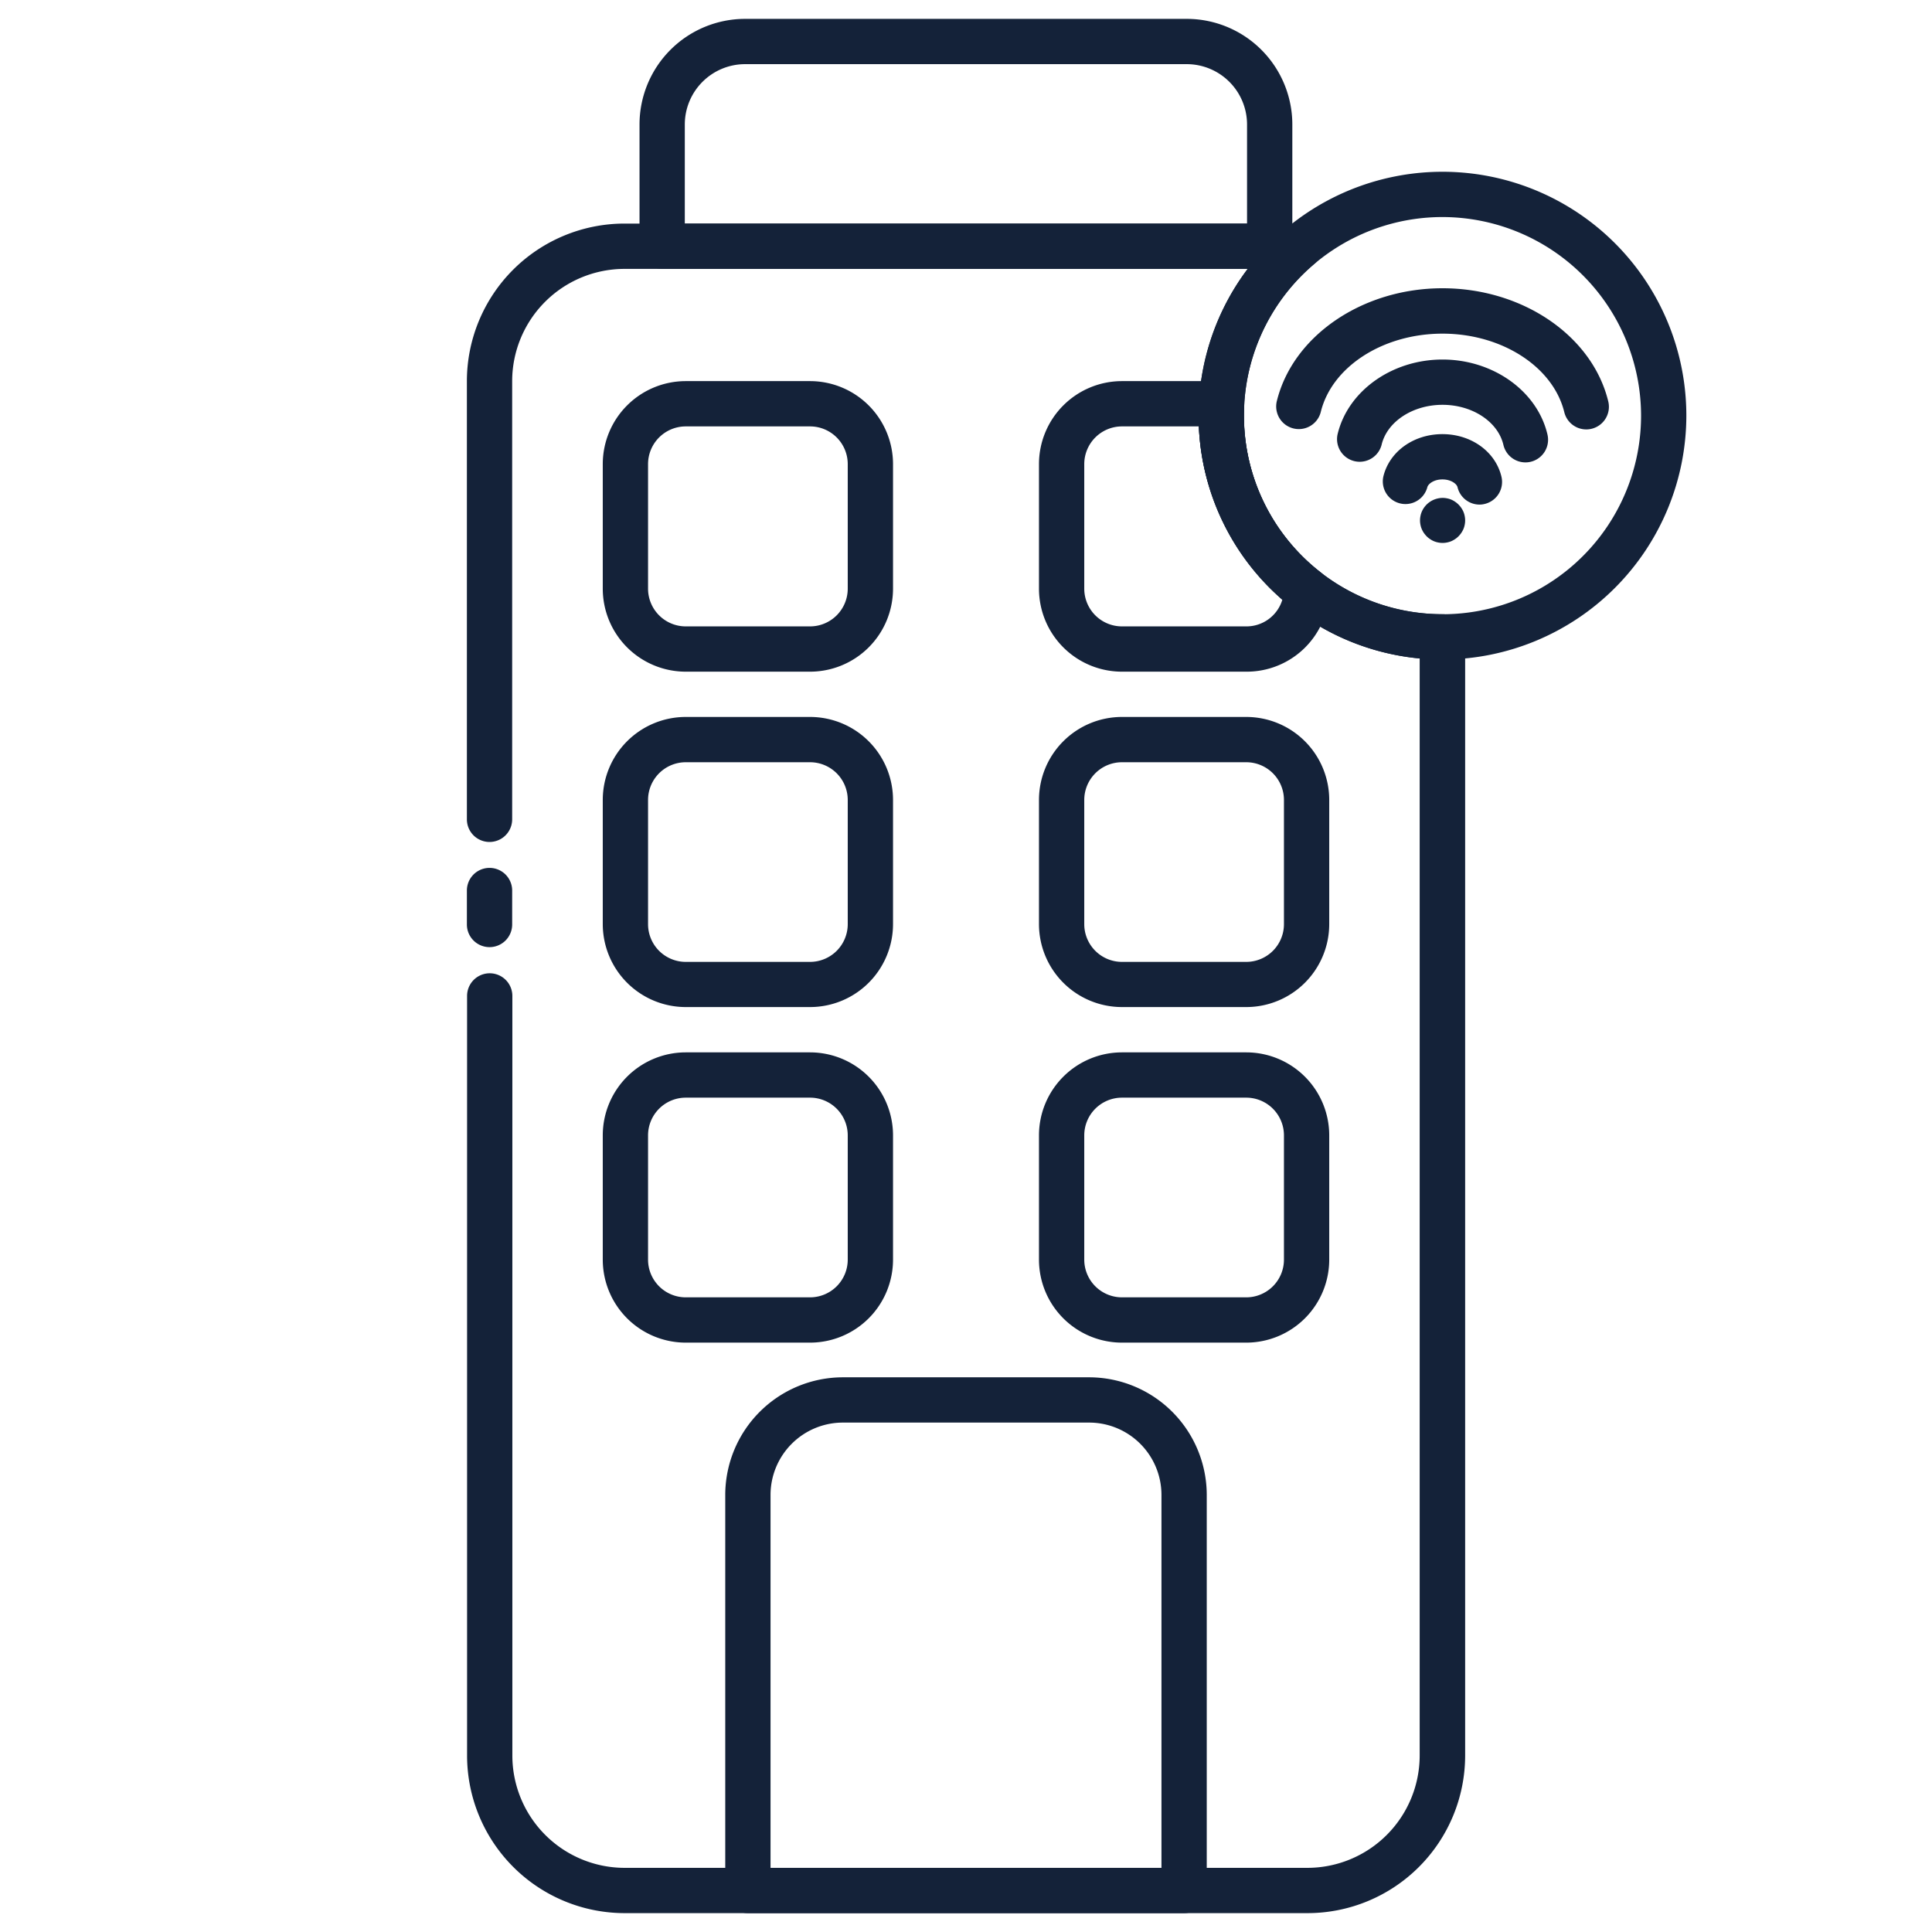 <svg xmlns="http://www.w3.org/2000/svg" version="1.1" xmlns:xlink="http://www.w3.org/1999/xlink" width="512" height="512" x="0" y="0" viewBox="0 0 512 512" style="enable-background:new 0 0 512 512" xml:space="preserve" class=""><g><g data-name="30 Building"><path d="M346.53 507h-181a41.79 41.79 0 0 1-41.75-41.75V263.93a6 6 0 0 1 12 0v201.32a29.78 29.78 0 0 0 29.7 29.75h181a29.79 29.79 0 0 0 29.75-29.75V174.5a64.64 64.64 0 0 1-45.58-103.24H165.48A29.78 29.78 0 0 0 135.73 101v116.13a6 6 0 0 1-12 0V101a41.79 41.79 0 0 1 41.75-41.75h179.08a6 6 0 0 1 3.86 10.59 52.64 52.64 0 0 0 33.86 92.93 6 6 0 0 1 6 6v296.48A41.8 41.8 0 0 1 346.53 507Z" fill="#142239" opacity="1" data-original="#000000"></path><path d="M129.73 251a6 6 0 0 1-6-6v-9a6 6 0 0 1 12 0v9a6 6 0 0 1-6 6ZM214.66 178h-32.92a22 22 0 0 1-22-22v-33a22 22 0 0 1 22-22h32.92a22 22 0 0 1 22 22v33a22 22 0 0 1-22 22Zm-32.92-65a10 10 0 0 0-10 10v33a10 10 0 0 0 10 10h32.92a10 10 0 0 0 10-10v-33a10 10 0 0 0-10-10ZM330.27 178h-32.93a22 22 0 0 1-22-22v-33a22 22 0 0 1 22-22h26.4a6 6 0 0 1 6 6.35c-.05.9-.07 1.83-.07 2.76a52.35 52.35 0 0 0 20.29 41.54 6 6 0 0 1 2.31 4.9 21.87 21.87 0 0 1-22 21.45Zm-32.93-65a10 10 0 0 0-10 10v33a10 10 0 0 0 10 10h32.93a9.93 9.93 0 0 0 9.56-7.06A64.2 64.2 0 0 1 317.71 113ZM214.66 266.88h-32.92a22 22 0 0 1-22-22V212a22 22 0 0 1 22-22h32.92a22 22 0 0 1 22 22v32.91a22 22 0 0 1-22 21.97ZM181.74 202a10 10 0 0 0-10 10v32.91a10 10 0 0 0 10 10h32.92a10 10 0 0 0 10-10V212a10 10 0 0 0-10-10ZM330.26 266.88h-32.92a22 22 0 0 1-22-22V212a22 22 0 0 1 22-22h32.92a22 22 0 0 1 22 22v32.91a22 22 0 0 1-22 21.97ZM297.34 202a10 10 0 0 0-10 10v32.91a10 10 0 0 0 10 10h32.92a10 10 0 0 0 10-10V212a10 10 0 0 0-10-10ZM214.66 355.81h-32.92a22 22 0 0 1-22-22v-32.92a22 22 0 0 1 22-22h32.92a22 22 0 0 1 22 22v32.92a22 22 0 0 1-22 22Zm-32.92-64.92a10 10 0 0 0-10 10v32.92a10 10 0 0 0 10 10h32.92a10 10 0 0 0 10-10v-32.92a10 10 0 0 0-10-10ZM330.26 355.81h-32.92a22 22 0 0 1-22-22v-32.92a22 22 0 0 1 22-22h32.92a22 22 0 0 1 22 22v32.92a22 22 0 0 1-22 22Zm-32.92-64.92a10 10 0 0 0-10 10v32.92a10 10 0 0 0 10 10h32.92a10 10 0 0 0 10-10v-32.92a10 10 0 0 0-10-10ZM313.8 507H198.2a6 6 0 0 1-6-6V396.12A31.21 31.21 0 0 1 223.36 365h65.28a31.21 31.21 0 0 1 31.16 31.17V501a6 6 0 0 1-6 6Zm-109.6-12h103.6v-98.88A19.18 19.18 0 0 0 288.64 377h-65.28a19.18 19.18 0 0 0-19.16 19.17ZM336.48 71.26h-161a6 6 0 0 1-6-6V33a28 28 0 0 1 28-28h117a28 28 0 0 1 28 28v32.26a6 6 0 0 1-6 6Zm-155-12h149V33a16 16 0 0 0-16-16h-117a16 16 0 0 0-16 16Z" fill="#142239" opacity="1" data-original="#000000"></path><path d="M382.28 174.78a64.63 64.63 0 1 1 64.62-64.63 64.71 64.71 0 0 1-64.62 64.63Zm0-117.26a52.63 52.63 0 1 0 52.62 52.63 52.69 52.69 0 0 0-52.62-52.63Z" fill="#142239" opacity="1" data-original="#000000"></path><path d="M420.37 113.8a6 6 0 0 1-5.82-4.58c-2.94-12-16.51-20.8-32.27-20.8s-29.34 8.75-32.27 20.8a6 6 0 0 1-11.66-2.83c4.22-17.37 22.69-30 43.93-30s39.7 12.6 43.93 30a6 6 0 0 1-4.42 7.24 5.74 5.74 0 0 1-1.42.17Z" fill="#142239" opacity="1" data-original="#000000"></path><path d="M404.26 122.54a6 6 0 0 1-5.84-4.63c-1.44-6.16-8.23-10.63-16.14-10.63s-14.71 4.47-16.15 10.63a6 6 0 0 1-11.68-2.73c2.69-11.53 14.39-19.9 27.83-19.9s25.13 8.37 27.82 19.9a6 6 0 0 1-4.47 7.2 5.89 5.89 0 0 1-1.37.16Z" fill="#142239" opacity="1" data-original="#000000"></path><path d="M392.09 133.72a6 6 0 0 1-5.83-4.61c-.2-.86-1.7-2.06-4-2.06s-3.78 1.2-4 2.06a6 6 0 0 1-11.67-2.78c1.58-6.64 8-11.28 15.66-11.28s14.07 4.64 15.65 11.28a6 6 0 0 1-4.44 7.22 5.64 5.64 0 0 1-1.37.17Z" fill="#142239" opacity="1" data-original="#000000"></path><path d="M382.28 143.88a5.74 5.74 0 0 1-1.17-.12 5.82 5.82 0 0 1-1.12-.34 5.7 5.7 0 0 1-1-.55 5.19 5.19 0 0 1-.92-.75 7.41 7.41 0 0 1-.75-.91 6.4 6.4 0 0 1-.54-1 5.56 5.56 0 0 1-.34-1.12 5.81 5.81 0 0 1-.12-1.17 5.74 5.74 0 0 1 .12-1.17 5.65 5.65 0 0 1 .34-1.13 6.3 6.3 0 0 1 .54-1 6.73 6.73 0 0 1 .75-.91 6.08 6.08 0 0 1 3.08-1.64 5.76 5.76 0 0 1 2.34 0 5.37 5.37 0 0 1 1.12.34 5.74 5.74 0 0 1 1 .55 6.15 6.15 0 0 1 1.66 1.66 6.35 6.35 0 0 1 .55 1 5.65 5.65 0 0 1 .34 1.13 5.74 5.74 0 0 1 .12 1.17 5.81 5.81 0 0 1-.12 1.17 5.56 5.56 0 0 1-.34 1.12 6.44 6.44 0 0 1-.55 1 6 6 0 0 1-.75.91 5.5 5.5 0 0 1-.91.75 6.44 6.44 0 0 1-1 .55 6 6 0 0 1-1.12.34 5.74 5.74 0 0 1-1.21.12Z" fill="#142239" opacity="1" data-original="#000000"></path></g></g></svg>
